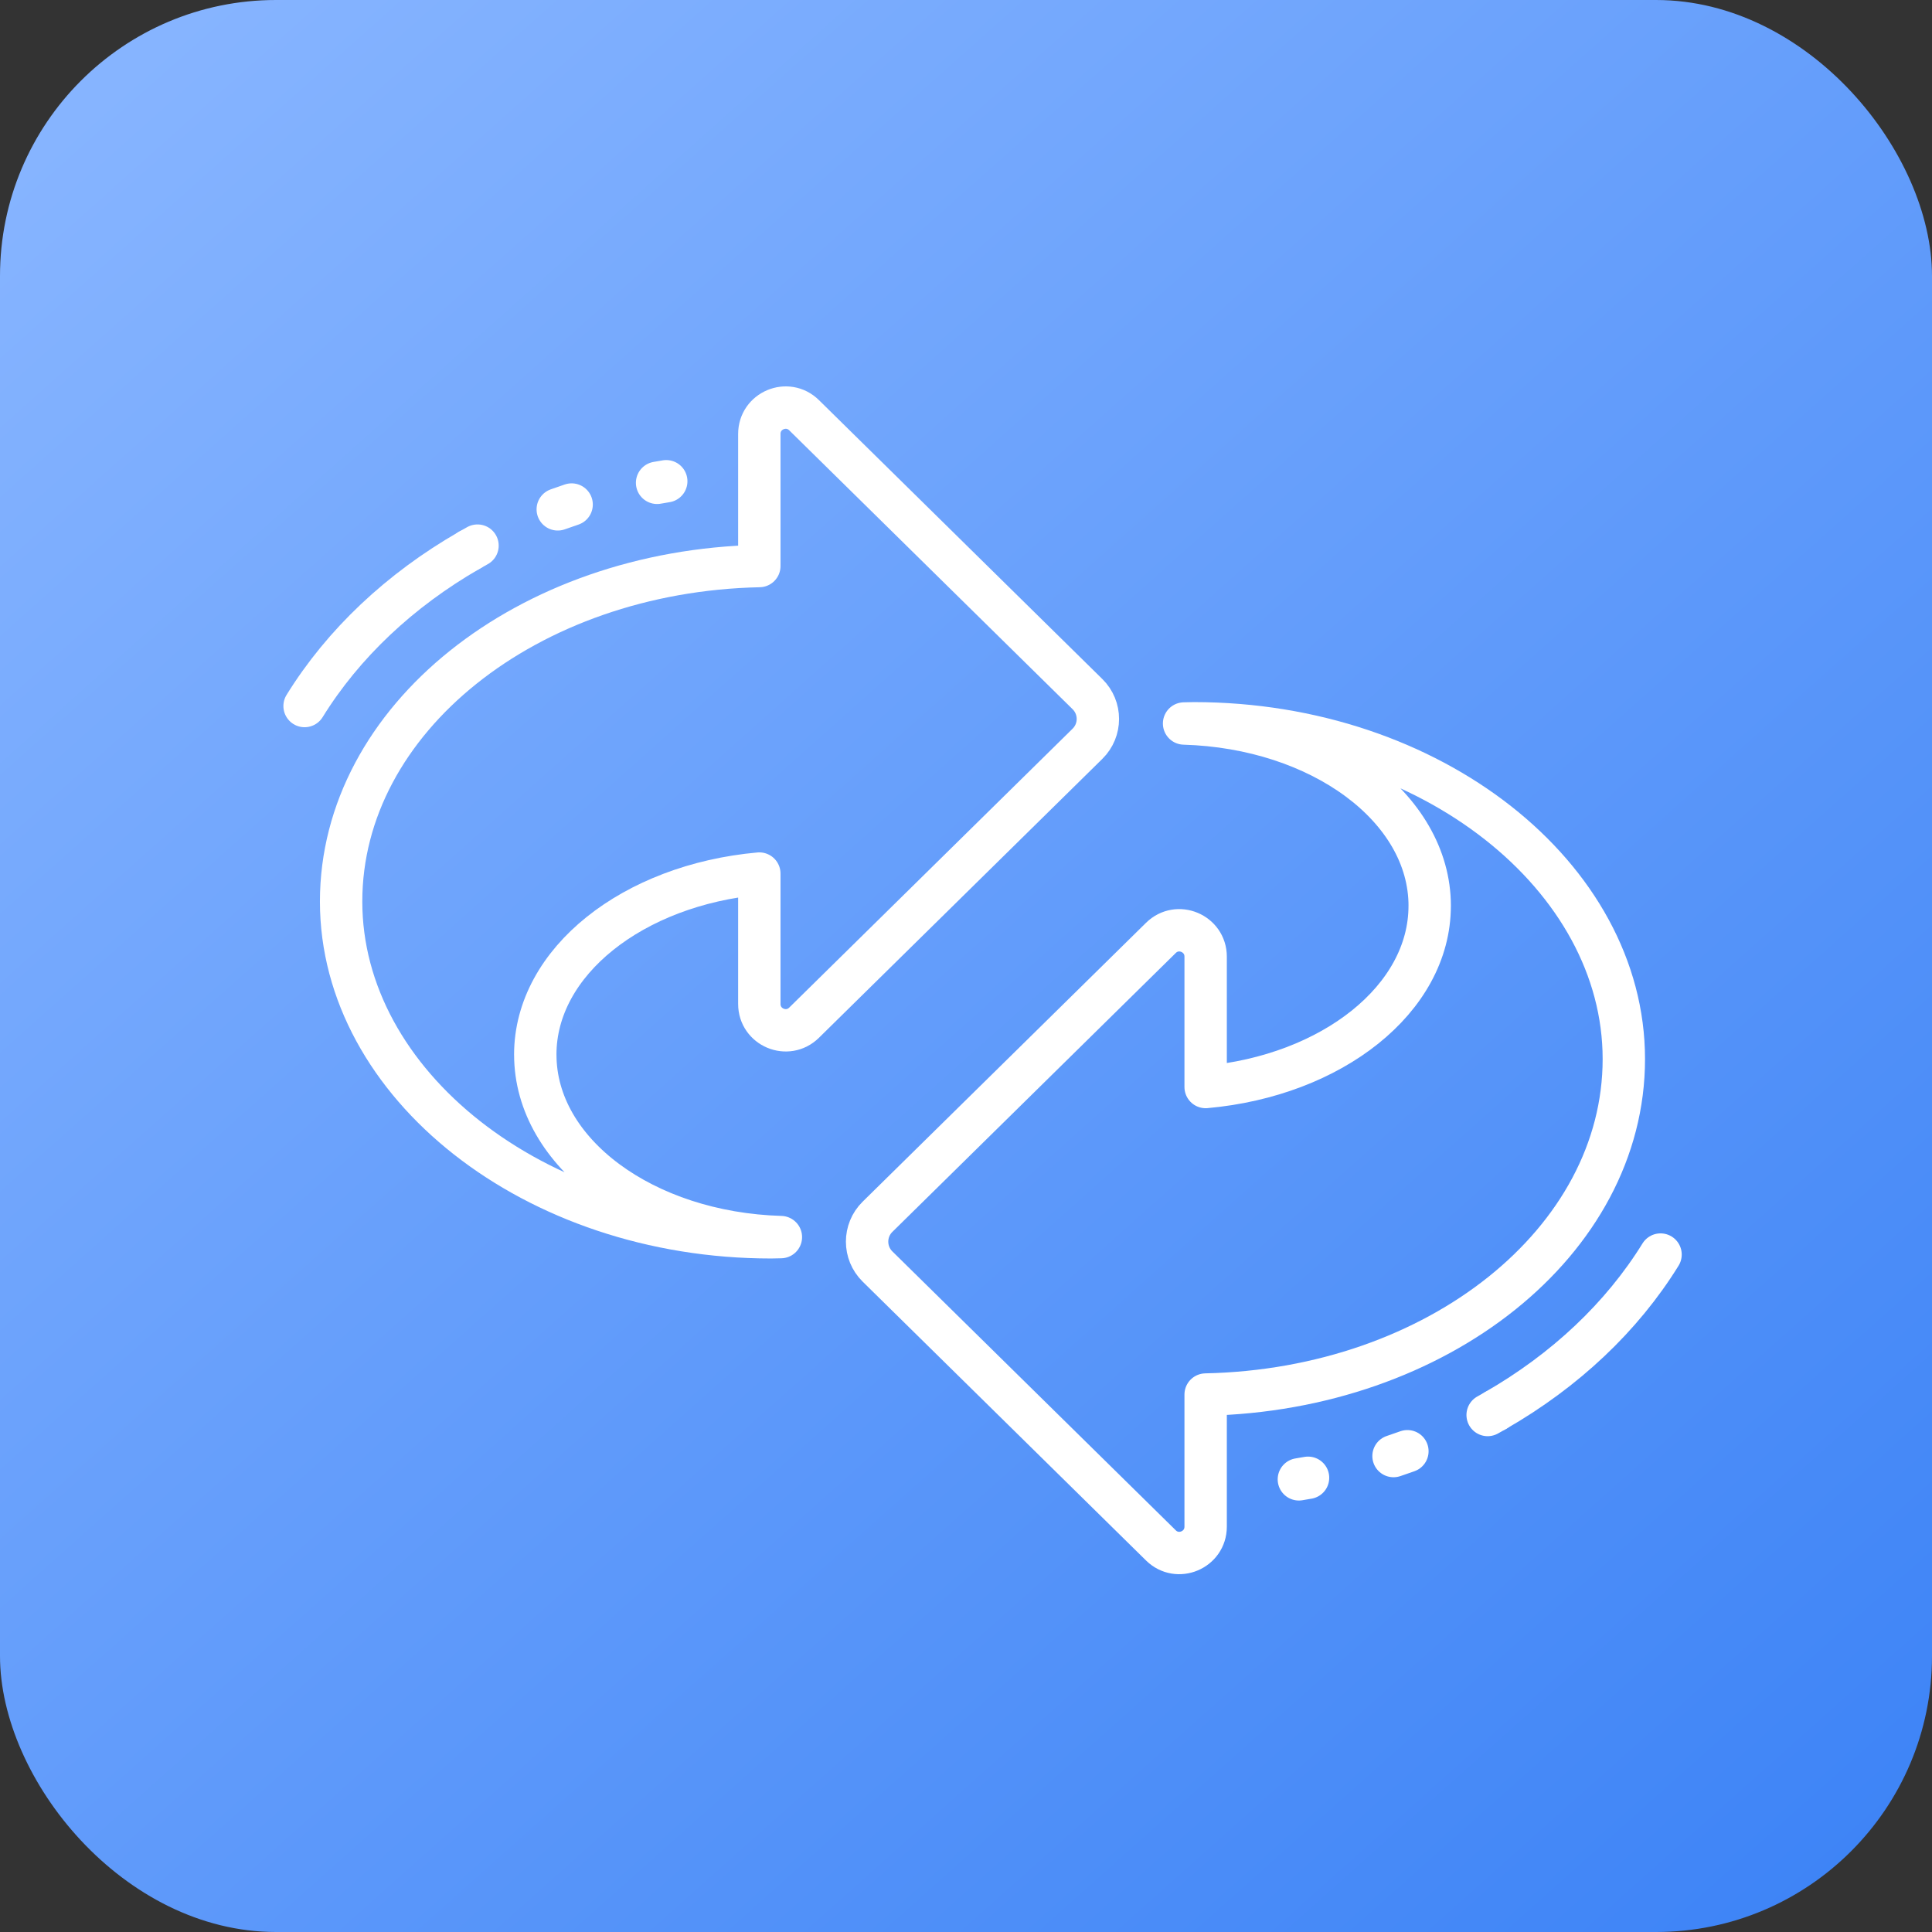 <svg width="75" height="75" viewBox="0 0 75 75" fill="none" xmlns="http://www.w3.org/2000/svg">
<rect x="0" y="0" width="75" height="75" fill="#333333" stroke="none"/>
<rect width="75" height="75" rx="10.714" fill="url(#paint0_linear_3121_26421)"/>
<g clip-path="url(#clip0_3121_26421)">
<path d="M11.824 27.408C13.324 24.983 15.527 22.907 18.224 21.358" stroke="white" stroke-width="1.645" stroke-linecap="round" stroke-linejoin="round"/>
<path d="M20.779 40.943C20.779 37.331 24.573 34.352 29.477 33.912V38.973C29.477 39.879 30.568 40.336 31.214 39.701L42.215 28.874C42.754 28.344 42.754 27.475 42.215 26.945L31.214 16.118C30.568 15.482 29.477 15.94 29.477 16.846V21.974C20.47 22.164 13.242 27.92 13.242 34.998C13.242 42.077 20.715 48.032 29.934 48.032C30.061 48.032 30.187 48.026 30.314 48.024C25.011 47.869 20.78 44.759 20.78 40.944L20.779 40.943Z" stroke="white" stroke-width="1.645" stroke-linecap="round" stroke-linejoin="round"/>
<path d="M18.223 21.358C18.327 21.298 18.431 21.239 18.537 21.181" stroke="white" stroke-width="1.645" stroke-linecap="round" stroke-linejoin="round"/>
<path d="M21.652 19.773C22.358 19.518 23.086 19.294 23.834 19.105" stroke="white" stroke-width="1.645" stroke-linecap="round" stroke-linejoin="round" stroke-dasharray="0.57 3.42"/>
<path d="M25.508 18.743C25.627 18.722 25.745 18.701 25.864 18.682" stroke="white" stroke-width="1.645" stroke-linecap="round" stroke-linejoin="round"/>
<path d="M64.462 48.702C62.962 51.127 60.759 53.203 58.062 54.752" stroke="white" stroke-width="1.645" stroke-linecap="round" stroke-linejoin="round"/>
<path d="M55.5 35.167C55.5 38.779 51.706 41.758 46.803 42.198V37.137C46.803 36.231 45.711 35.773 45.066 36.409L34.064 47.236C33.526 47.766 33.526 48.635 34.064 49.165L45.066 59.992C45.711 60.628 46.803 60.17 46.803 59.264V54.136C55.809 53.946 63.037 48.19 63.037 41.112C63.037 34.033 55.564 28.078 46.346 28.078C46.219 28.078 46.093 28.084 45.966 28.086C51.269 28.241 55.501 31.351 55.501 35.166L55.5 35.167Z" stroke="white" stroke-width="1.645" stroke-linecap="round" stroke-linejoin="round"/>
<path d="M58.064 54.753C57.96 54.813 57.856 54.872 57.75 54.93" stroke="white" stroke-width="1.645" stroke-linecap="round" stroke-linejoin="round"/>
<path d="M54.635 56.337C53.929 56.592 53.201 56.816 52.453 57.005" stroke="white" stroke-width="1.645" stroke-linecap="round" stroke-linejoin="round" stroke-dasharray="0.57 3.42"/>
<path d="M50.778 57.367C50.659 57.388 50.541 57.409 50.422 57.428" stroke="white" stroke-width="1.645" stroke-linecap="round" stroke-linejoin="round"/>
</g>
<defs>
<linearGradient id="paint0_linear_3121_26421" x1="75" y1="75" x2="8.036" y2="-1.56804e-06" gradientUnits="userSpaceOnUse">
<stop stop-color="#3B82F6"/>
<stop offset="1" stop-color="#86B4FF"/>
</linearGradient>
<clipPath id="clip0_3121_26421">
<rect width="54.283" height="46.11" fill="white" transform="translate(11 15)"/>
</clipPath>
</defs>
</svg>

